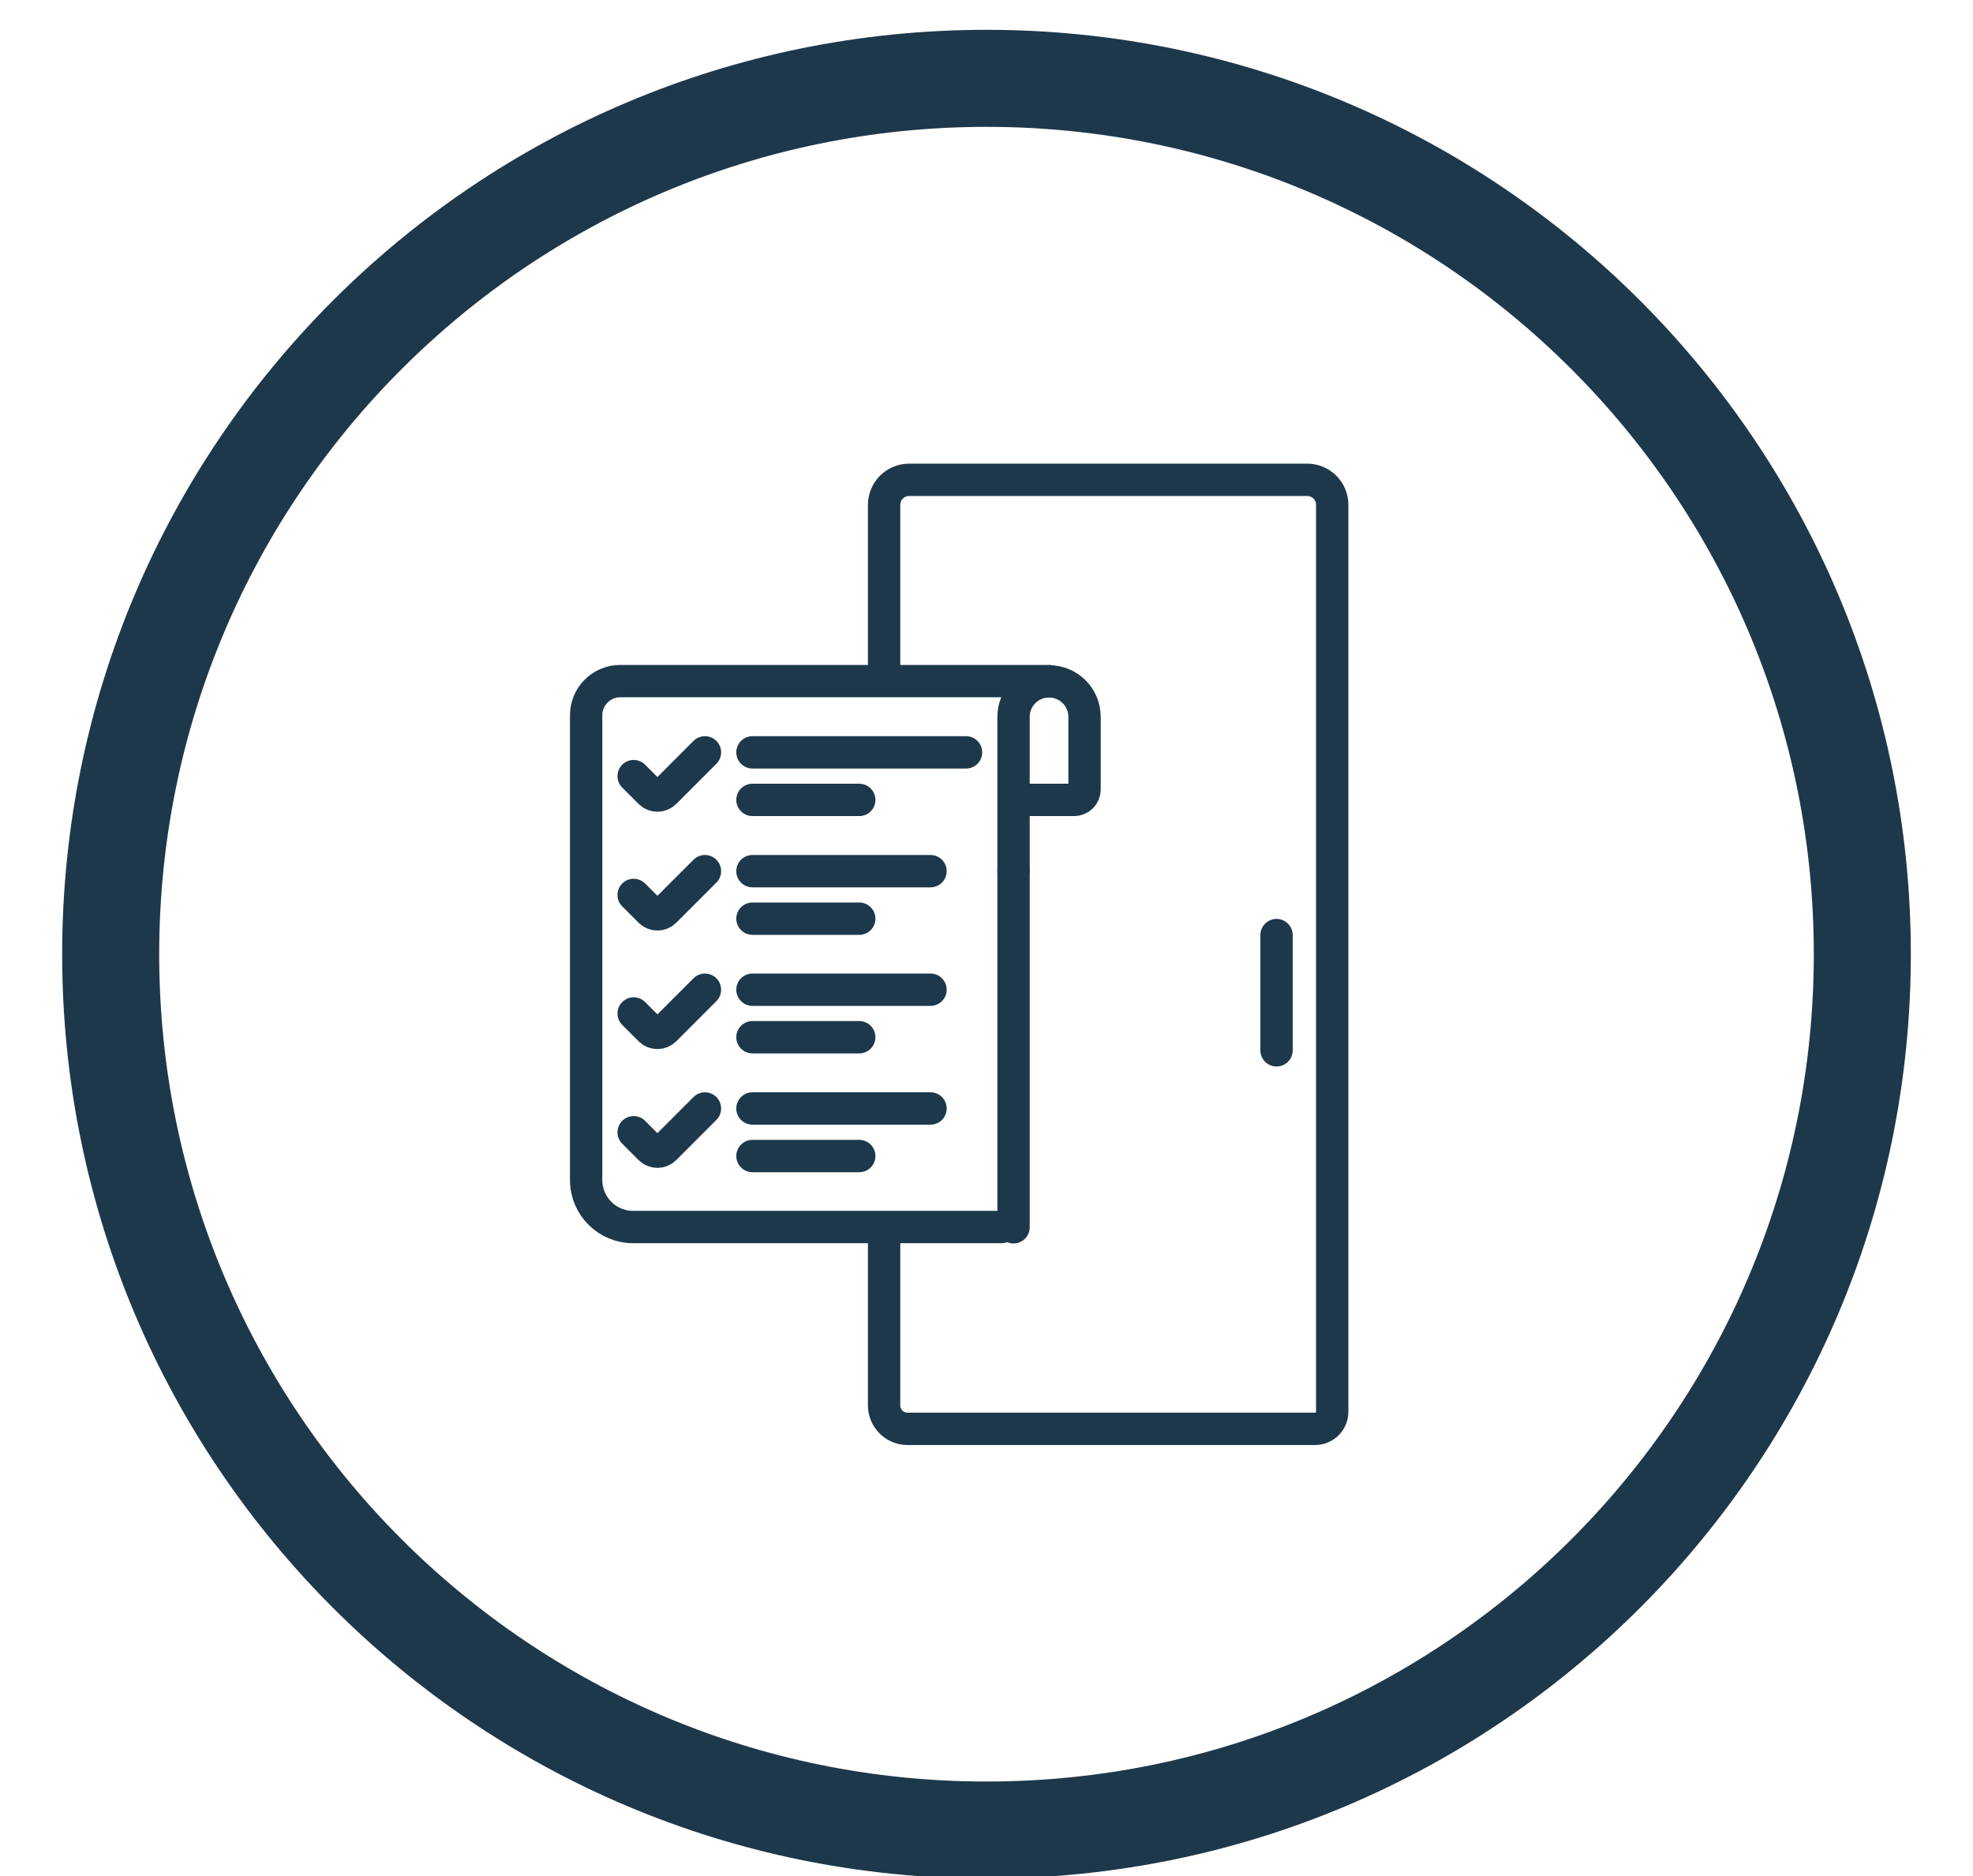 <svg width="61" height="58" viewBox="0 0 61 58" fill="none" xmlns="http://www.w3.org/2000/svg">
<g id="Door Information" clip-path="url(#clip0_13_418)">
<path id="Path 228" d="M57.578 29.5C57.578 14.547 45.453 2.422 30.5 2.422C15.547 2.422 3.422 14.547 3.422 29.5C3.422 44.453 15.547 56.578 30.5 56.578C45.453 56.578 57.578 44.453 57.578 29.5Z" stroke="#1E384B" stroke-width="3"/>
<path id="Vector" d="M27.334 20.558V15.611C27.334 15.18 27.68 14.834 28.11 14.834H40.413C40.843 14.834 41.189 15.18 41.189 15.611V43.643C41.189 43.938 40.953 44.175 40.657 44.175H28.06C27.655 44.175 27.334 43.845 27.334 43.448V38.45" stroke="#1D384B" stroke-linecap="round"/>
<path id="Vector_2" d="M39.467 28.909V32.472" stroke="#1E384B" stroke-linecap="round" stroke-linejoin="round"/>
<g id="Group">
<g id="Group_2">
<path id="Vector_3" d="M31.336 26.933V22.163C31.336 21.555 31.826 21.065 32.434 21.065C33.041 21.065 33.531 21.555 33.531 22.163V24.409C33.531 24.586 33.388 24.73 33.21 24.73H31.572" stroke="#1D384B" stroke-linecap="round" stroke-linejoin="round"/>
<path id="Vector_4" d="M32.434 21.057H19.177C18.595 21.057 18.122 21.529 18.122 22.112V36.483C18.122 37.285 18.772 37.935 19.574 37.935H30.964" stroke="#1D384B" stroke-linecap="round" stroke-linejoin="round"/>
</g>
<g id="Group_3">
<path id="Vector_5" d="M19.591 23.995L20.098 24.502C20.225 24.628 20.427 24.628 20.554 24.502L21.795 23.26" stroke="#1D384B" stroke-linecap="round" stroke-linejoin="round"/>
<path id="Vector_6" d="M23.264 23.26H29.867" stroke="#1D384B" stroke-linecap="round" stroke-linejoin="round"/>
<path id="Vector_7" d="M23.264 24.73H26.566" stroke="#1D384B" stroke-linecap="round" stroke-linejoin="round"/>
</g>
<g id="Group_4">
<path id="Vector_8" d="M19.591 27.668L20.098 28.174C20.225 28.301 20.427 28.301 20.554 28.174L21.795 26.933" stroke="#1D384B" stroke-linecap="round" stroke-linejoin="round"/>
<path id="Vector_9" d="M23.264 26.933H28.769" stroke="#1D384B" stroke-linecap="round" stroke-linejoin="round"/>
<path id="Vector_10" d="M23.264 28.402H26.566" stroke="#1D384B" stroke-linecap="round" stroke-linejoin="round"/>
</g>
<g id="Group_5">
<path id="Vector_11" d="M19.591 31.332L20.098 31.839C20.225 31.965 20.427 31.965 20.554 31.839L21.795 30.598" stroke="#1D384B" stroke-linecap="round" stroke-linejoin="round"/>
<path id="Vector_12" d="M23.264 30.598H28.769" stroke="#1D384B" stroke-linecap="round" stroke-linejoin="round"/>
<path id="Vector_13" d="M23.264 32.067H26.566" stroke="#1D384B" stroke-linecap="round" stroke-linejoin="round"/>
</g>
<g id="Group_6">
<path id="Vector_14" d="M19.591 35.005L20.098 35.512C20.225 35.638 20.427 35.638 20.554 35.512L21.795 34.27" stroke="#1D384B" stroke-linecap="round" stroke-linejoin="round"/>
<path id="Vector_15" d="M23.264 34.27H28.769" stroke="#1D384B" stroke-linecap="round" stroke-linejoin="round"/>
<path id="Vector_16" d="M23.264 35.74H26.566" stroke="#1D384B" stroke-linecap="round" stroke-linejoin="round"/>
</g>
<path id="Vector_17" d="M31.336 37.943V26.933" stroke="#1D384B" stroke-linecap="round" stroke-linejoin="round"/>
</g>
</g>
<defs>
<clipPath id="clip0_13_418">
<rect width="61" height="58" fill="white"/>
</clipPath>
</defs>
</svg>
